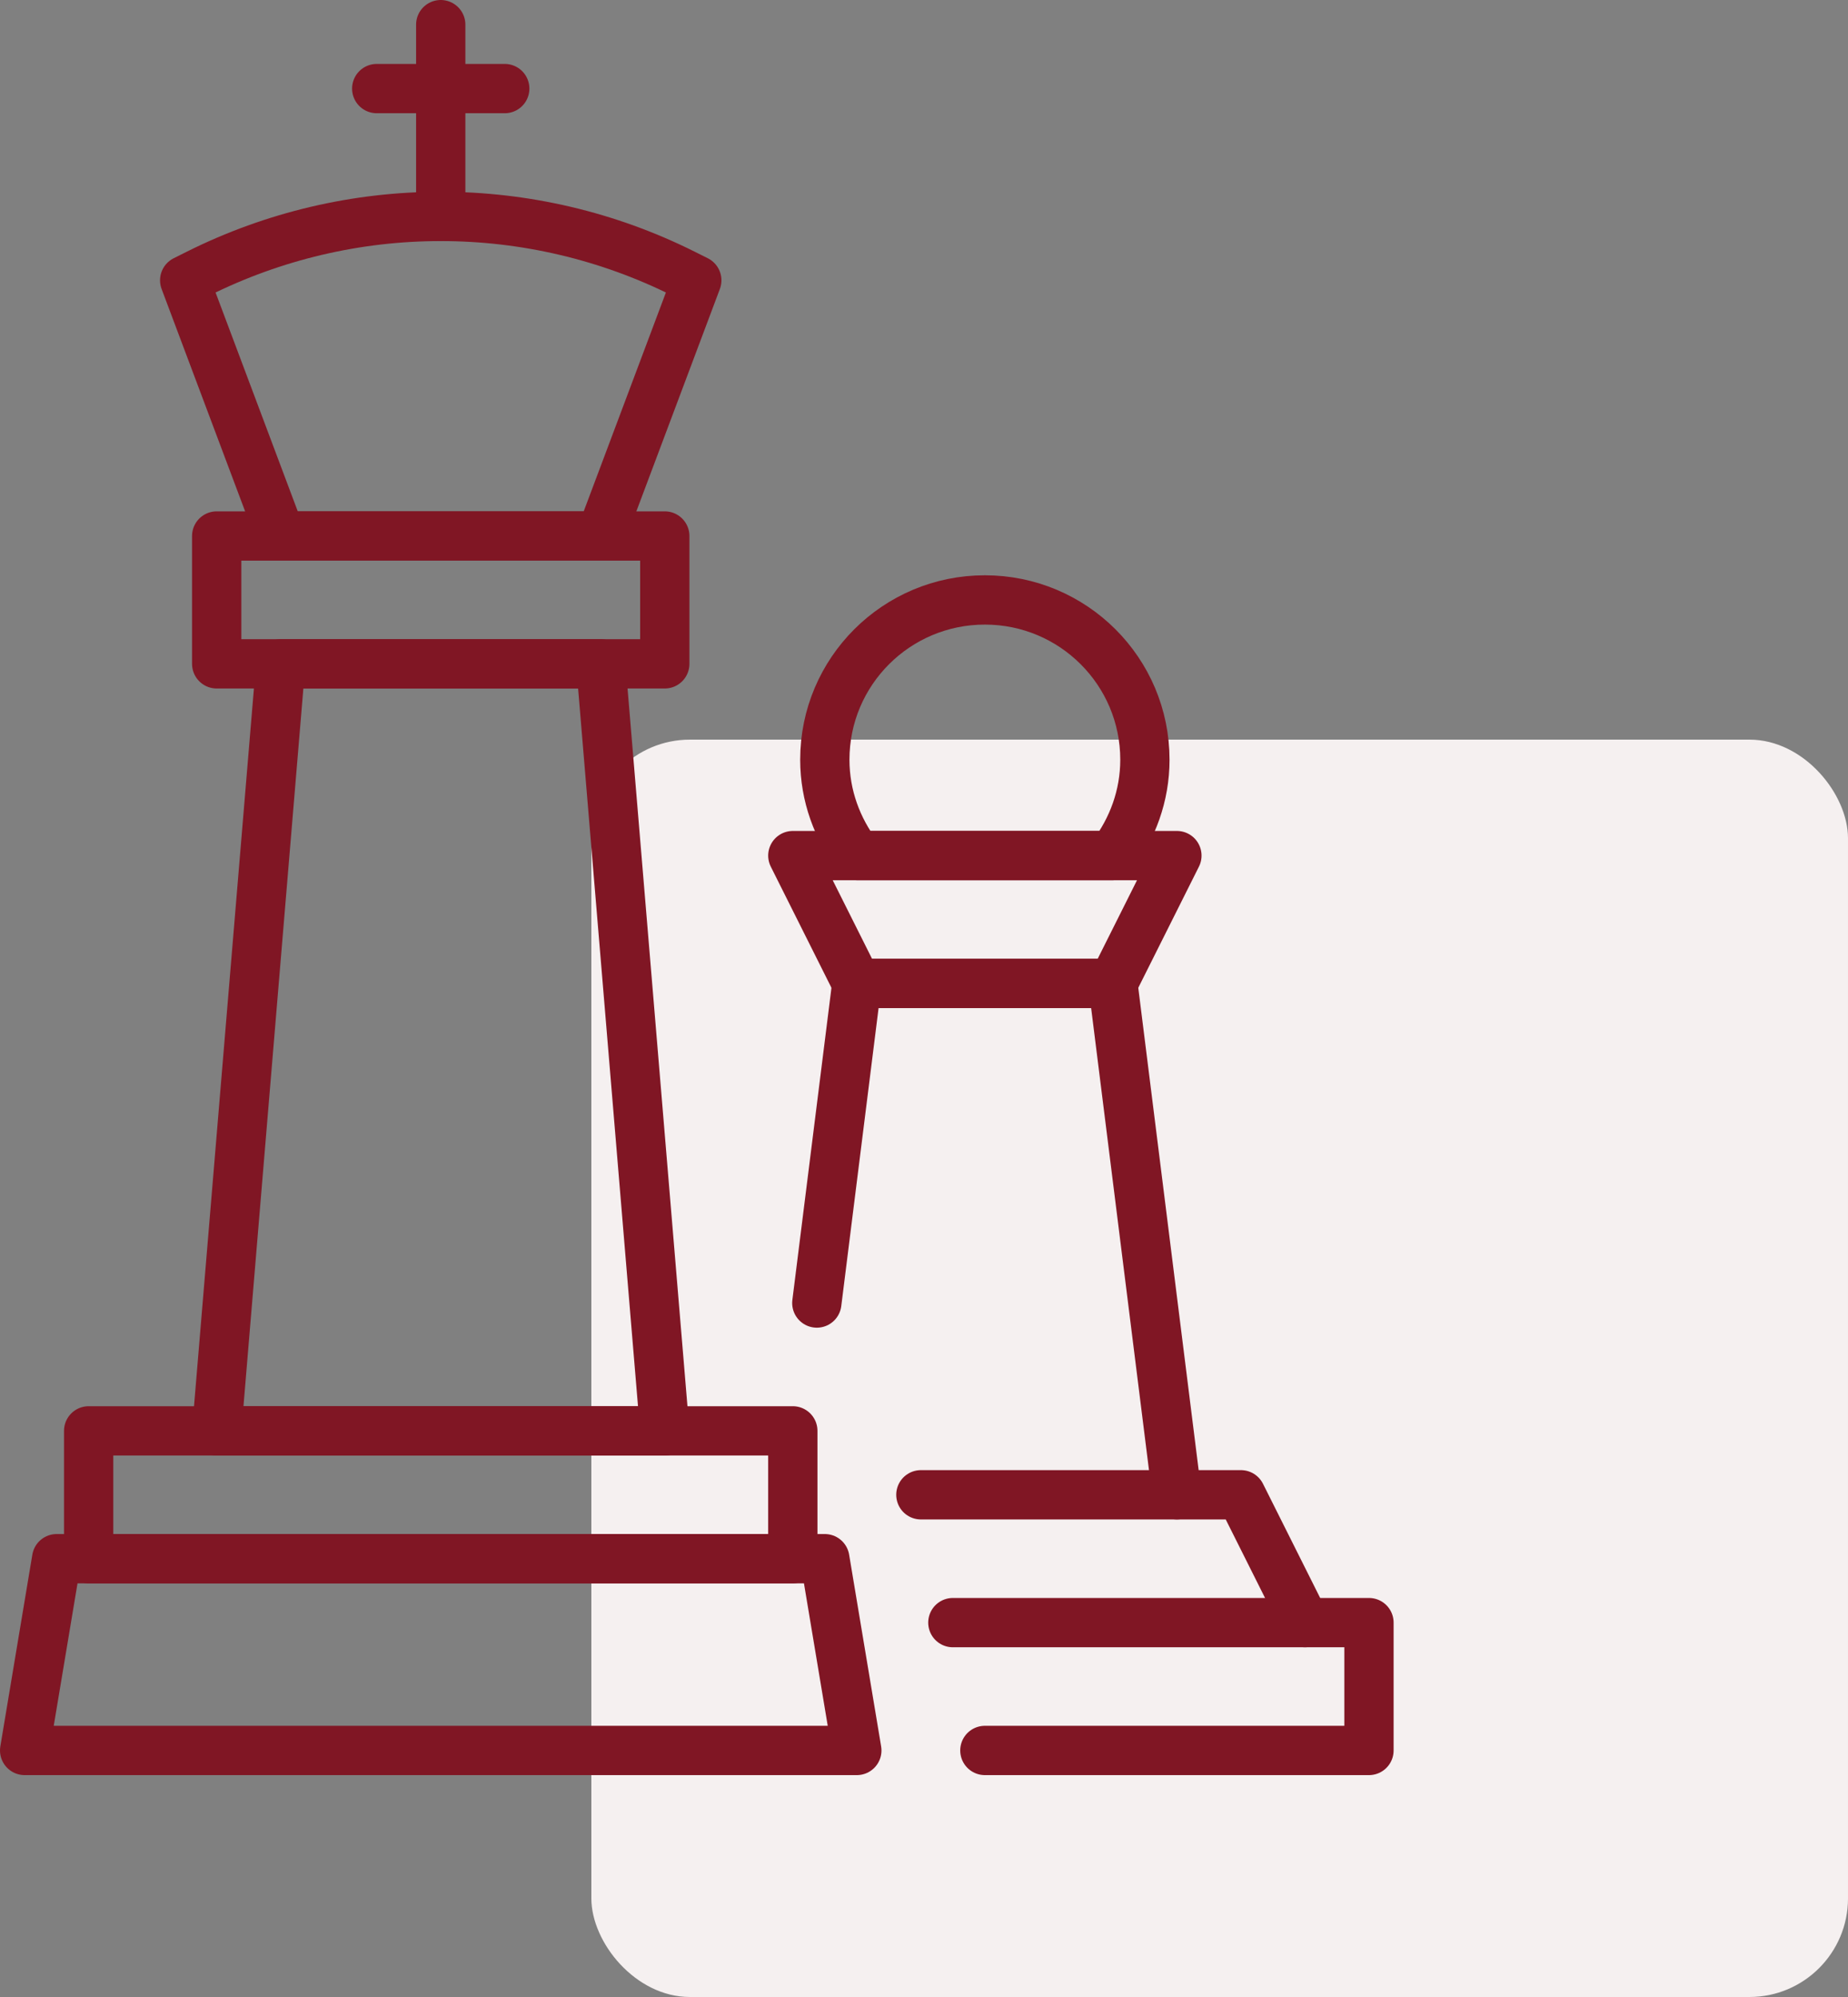 <svg width="75" height="81" viewBox="0 0 75 81" fill="none" xmlns="http://www.w3.org/2000/svg">
<rect x="0" y="0" width="75" height="81" fill="#808080" stroke="none"/>
<rect x="24" y="30" width="51" height="51" rx="4" fill="#F5F0F0"/>
<path d="M26.98 58.037L24.382 26.926H11.392L8.794 58.037H26.98Z" stroke="#801624" stroke-width="2" stroke-linecap="round" stroke-linejoin="round"/>
<path d="M17.887 1V8.778" stroke="#801624" stroke-width="2" stroke-linecap="round" stroke-linejoin="round"/>
<path d="M15.289 3.593H20.485" stroke="#801624" stroke-width="2" stroke-linecap="round" stroke-linejoin="round"/>
<path d="M17.887 8.778C14.471 8.778 11.101 9.571 8.043 11.096L7.495 11.37L11.392 21.741H24.382L28.279 11.37L27.731 11.096C24.676 9.571 21.304 8.778 17.887 8.778Z" stroke="#801624" stroke-width="2" stroke-linecap="round" stroke-linejoin="round"/>
<path d="M26.98 21.741H8.794V26.926H26.98V21.741Z" stroke="#801624" stroke-width="2" stroke-linecap="round" stroke-linejoin="round"/>
<path d="M32.176 58.037H3.598V63.222H32.176V58.037Z" stroke="#801624" stroke-width="2" stroke-linecap="round" stroke-linejoin="round"/>
<path d="M1 71L2.299 63.222H33.475L34.774 71H1Z" stroke="#801624" stroke-width="2" stroke-linecap="round" stroke-linejoin="round"/>
<path d="M47.764 60.63L45.166 39.889H34.774L33.15 52.852" stroke="#801624" stroke-width="2" stroke-linecap="round" stroke-linejoin="round"/>
<path d="M37.373 60.63H50.363L52.961 65.815" stroke="#801624" stroke-width="2" stroke-linecap="round" stroke-linejoin="round"/>
<path d="M38.671 65.815H55.559V71H39.97" stroke="#801624" stroke-width="2" stroke-linecap="round" stroke-linejoin="round"/>
<path d="M32.176 34.704H47.764L45.166 39.889H34.774L32.176 34.704Z" stroke="#801624" stroke-width="2" stroke-linecap="round" stroke-linejoin="round"/>
<path d="M45.138 34.704C45.959 33.618 46.465 32.28 46.465 30.815C46.465 27.235 43.558 24.334 39.97 24.334C36.382 24.334 33.475 27.235 33.475 30.815C33.475 32.28 33.982 33.618 34.803 34.704H45.135H45.138Z" stroke="#801624" stroke-width="2" stroke-linecap="round" stroke-linejoin="round"/>
</svg>
